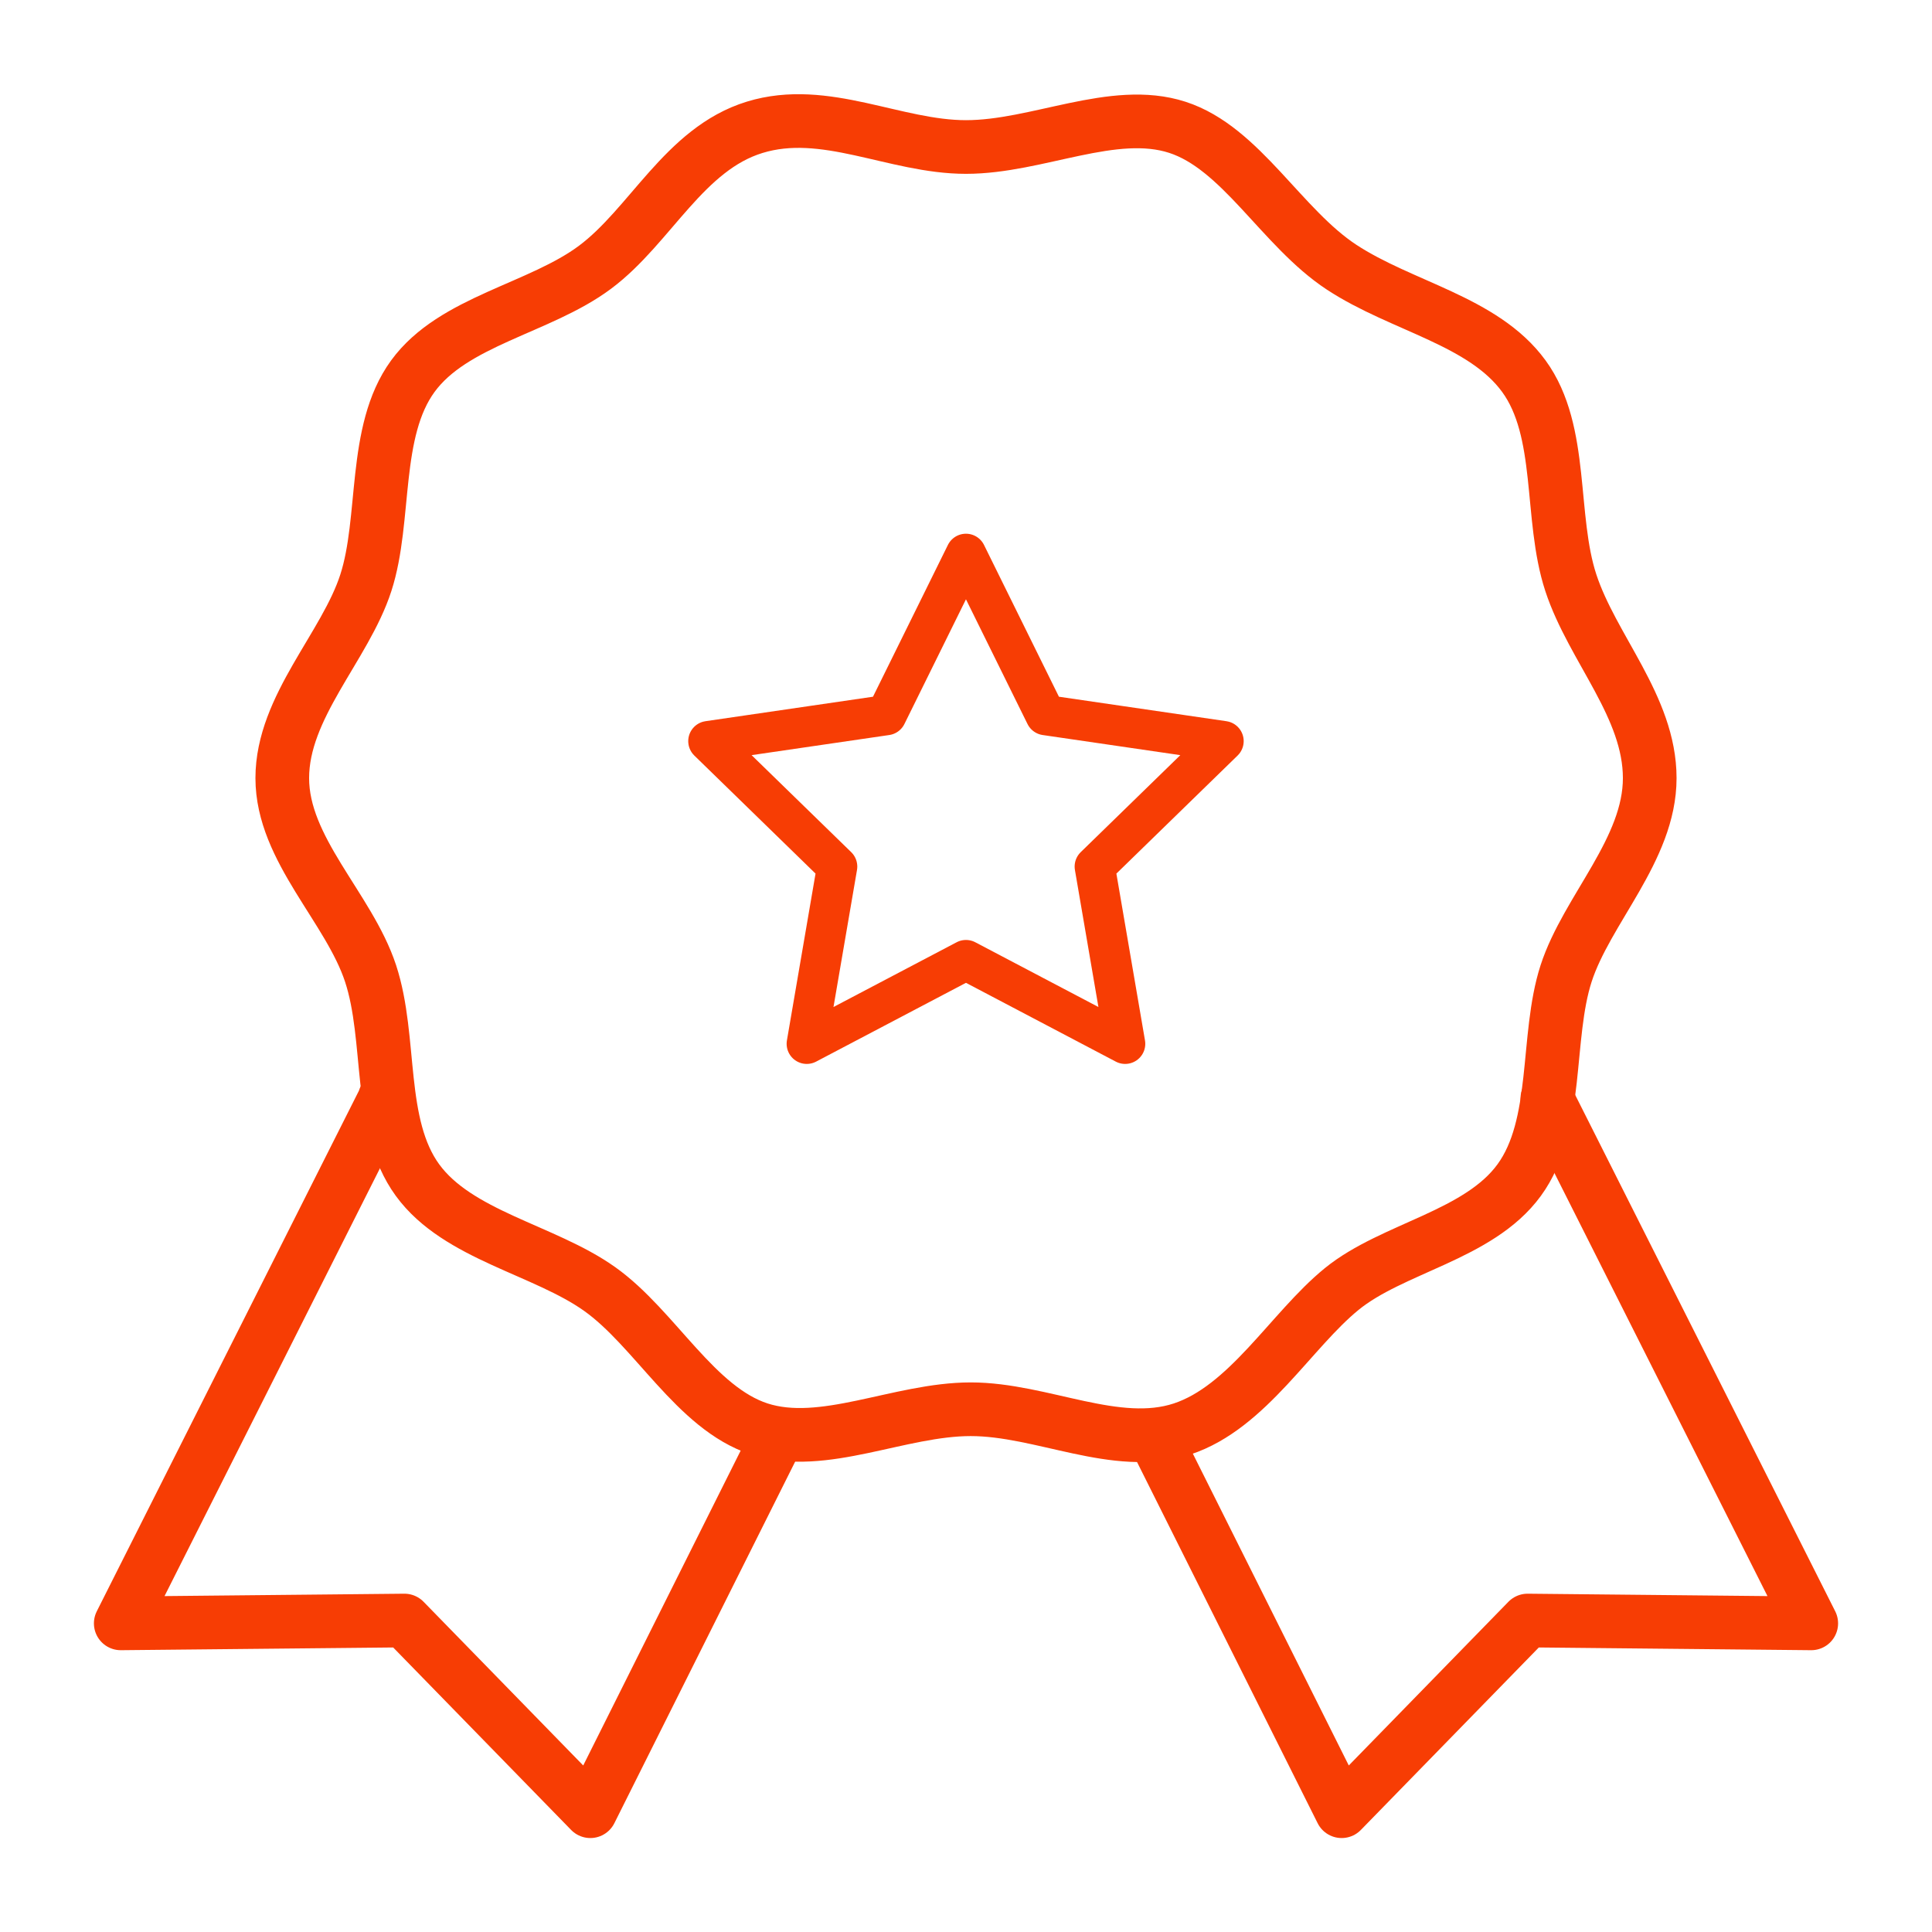 <svg width="144" height="144" viewBox="0 0 144 144" fill="none" xmlns="http://www.w3.org/2000/svg">
<path d="M86.347 107.697L99.999 134.997L113.859 120.785L135 120.996L115.331 81.936V81.869M57.653 107.697L44.001 134.997L30.141 120.785L9 120.996L28.669 81.936V81.869" stroke="#F73D04" stroke-width="4" stroke-linecap="round" stroke-linejoin="round"/>
<path d="M122.961 57.997C122.961 63.319 118.271 67.798 116.728 72.559C115.19 77.317 116.241 83.829 113.231 87.958C110.22 92.088 103.779 92.998 99.999 96.079C96.219 99.16 93 104.899 88.101 106.509C83.199 108.118 77.668 105.037 72.35 105.037C67.031 105.037 61.362 108.047 56.601 106.509C51.84 104.966 48.83 99.016 44.7 96.079C40.567 93.139 34.13 92.088 31.119 87.958C28.108 83.825 29.231 77.458 27.621 72.559C26.009 67.657 21.039 63.319 21.039 57.997C21.039 52.675 25.73 48.199 27.268 43.438C28.807 38.677 27.759 32.169 30.77 28.039C33.78 23.91 40.221 22.999 44.351 19.918C48.48 16.837 51 11.098 56.248 9.489C61.5 7.876 66.681 10.957 72 10.957C77.319 10.957 82.987 7.946 87.752 9.489C92.51 11.027 95.52 16.978 99.999 19.918C104.478 22.858 110.57 23.906 113.58 28.039C116.591 32.172 115.472 38.539 117.081 43.438C118.691 48.337 122.961 52.678 122.961 57.997Z" stroke="#F73D04" stroke-width="4" stroke-linecap="round" stroke-linejoin="round"/>
<path d="M71.997 41.28L77.93 53.3L91.197 55.239L81.597 64.589L83.862 77.799L71.997 71.559L60.131 77.799L62.397 64.589L52.797 55.239L66.064 53.3L71.997 41.28Z" stroke="#F73D04" stroke-width="3" stroke-linecap="round" stroke-linejoin="round"/>
</svg>
